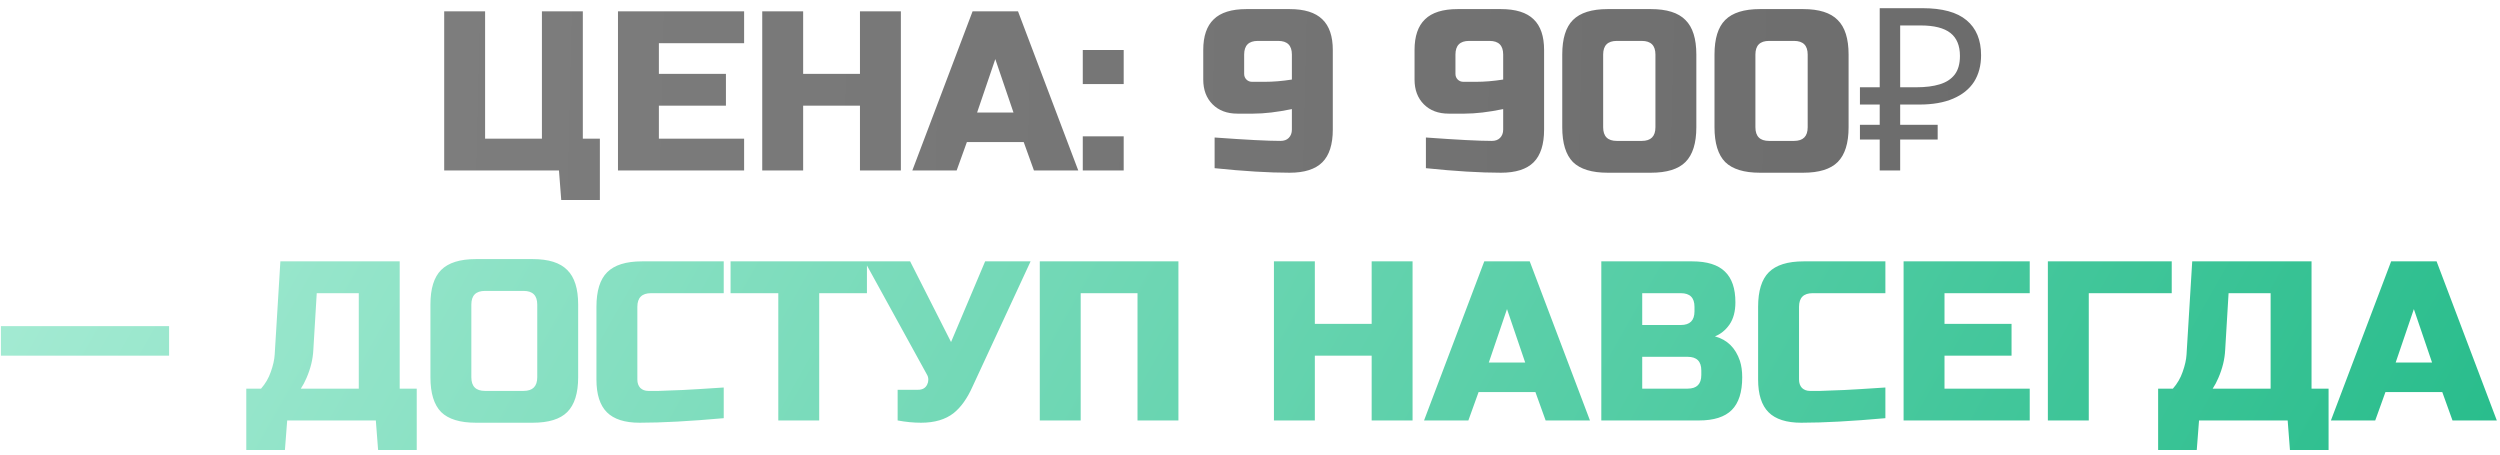 <?xml version="1.0" encoding="UTF-8"?> <svg xmlns="http://www.w3.org/2000/svg" width="220" height="40" viewBox="0 0 220 40" fill="none"><path d="M39.089 15V1H42.689V12.2H47.689V1H51.289V12.2H52.789V17.6H49.389L49.189 15H39.089ZM65.482 15H54.382V1H65.482V3.8H57.982V6.5H63.882V9.3H57.982V12.2H65.482V15ZM79.277 15H75.677V9.3H70.677V15H67.077V1H70.677V6.5H75.677V1H79.277V15ZM84.186 15H80.286L85.586 1H89.586L94.886 15H90.986L90.086 12.5H85.086L84.186 15ZM85.986 9.9H89.186L87.586 5.2L85.986 9.9ZM95.285 12H98.885V15H95.285V12ZM95.285 4.4H98.885V7.4H95.285V4.4ZM106.886 12.1C109.633 12.3 111.566 12.4 112.686 12.4C112.993 12.4 113.233 12.313 113.406 12.14C113.593 11.953 113.686 11.707 113.686 11.4V9.6C112.393 9.867 111.26 10 110.286 10H108.886C107.98 10 107.253 9.727 106.706 9.18C106.16 8.633 105.886 7.907 105.886 7V4.4C105.886 3.187 106.193 2.287 106.806 1.7C107.42 1.1 108.38 0.8 109.686 0.8H113.486C114.793 0.8 115.753 1.1 116.366 1.7C116.98 2.287 117.286 3.187 117.286 4.4V11.4C117.286 12.707 116.98 13.667 116.366 14.28C115.753 14.893 114.793 15.2 113.486 15.2C111.66 15.2 109.46 15.067 106.886 14.8V12.1ZM111.286 7.2C112.046 7.2 112.846 7.133 113.686 7V4.8C113.686 4 113.286 3.6 112.486 3.6H110.686C109.886 3.6 109.486 4 109.486 4.8V6.5C109.486 6.7 109.553 6.867 109.686 7C109.82 7.133 109.986 7.2 110.186 7.2H111.286ZM125.48 12.1C128.227 12.3 130.16 12.4 131.28 12.4C131.587 12.4 131.827 12.313 132 12.14C132.187 11.953 132.28 11.707 132.28 11.4V9.6C130.987 9.867 129.853 10 128.88 10H127.48C126.573 10 125.847 9.727 125.3 9.18C124.753 8.633 124.48 7.907 124.48 7V4.4C124.48 3.187 124.787 2.287 125.4 1.7C126.013 1.1 126.973 0.8 128.28 0.8H132.08C133.387 0.8 134.347 1.1 134.96 1.7C135.573 2.287 135.88 3.187 135.88 4.4V11.4C135.88 12.707 135.573 13.667 134.96 14.28C134.347 14.893 133.387 15.2 132.08 15.2C130.253 15.2 128.053 15.067 125.48 14.8V12.1ZM129.88 7.2C130.64 7.2 131.44 7.133 132.28 7V4.8C132.28 4 131.88 3.6 131.08 3.6H129.28C128.48 3.6 128.08 4 128.08 4.8V6.5C128.08 6.7 128.147 6.867 128.28 7C128.413 7.133 128.58 7.2 128.78 7.2H129.88ZM145.678 4.8C145.678 4 145.278 3.6 144.478 3.6H142.278C141.478 3.6 141.078 4 141.078 4.8V11.2C141.078 12 141.478 12.4 142.278 12.4H144.478C145.278 12.4 145.678 12 145.678 11.2V4.8ZM149.278 11.2C149.278 12.6 148.958 13.62 148.318 14.26C147.691 14.887 146.678 15.2 145.278 15.2H141.478C140.078 15.2 139.058 14.887 138.418 14.26C137.791 13.62 137.478 12.6 137.478 11.2V4.8C137.478 3.4 137.791 2.387 138.418 1.76C139.058 1.12 140.078 0.8 141.478 0.8H145.278C146.678 0.8 147.691 1.12 148.318 1.76C148.958 2.387 149.278 3.4 149.278 4.8V11.2ZM159.076 4.8C159.076 4 158.676 3.6 157.876 3.6H155.676C154.876 3.6 154.476 4 154.476 4.8V11.2C154.476 12 154.876 12.4 155.676 12.4H157.876C158.676 12.4 159.076 12 159.076 11.2V4.8ZM162.676 11.2C162.676 12.6 162.356 13.62 161.716 14.26C161.09 14.887 160.076 15.2 158.676 15.2H154.876C153.476 15.2 152.456 14.887 151.816 14.26C151.19 13.62 150.876 12.6 150.876 11.2V4.8C150.876 3.4 151.19 2.387 151.816 1.76C152.456 1.12 153.476 0.8 154.876 0.8H158.676C160.076 0.8 161.09 1.12 161.716 1.76C162.356 2.387 162.676 3.4 162.676 4.8V11.2ZM165.415 15V0.72H169.175C170.921 0.72 172.215 1.073 173.055 1.78C173.908 2.487 174.335 3.513 174.335 4.86C174.335 5.767 174.128 6.547 173.715 7.2C173.301 7.84 172.688 8.333 171.875 8.68C171.075 9.027 170.081 9.2 168.895 9.2H167.215V15H165.415ZM163.675 12.28V10.98H170.515V12.28H163.675ZM163.675 9.2V7.68H168.255V9.2H163.675ZM168.635 7.68C169.448 7.68 170.135 7.593 170.695 7.42C171.268 7.247 171.708 6.96 172.015 6.56C172.321 6.16 172.475 5.613 172.475 4.92C172.475 4.013 172.195 3.34 171.635 2.9C171.075 2.46 170.201 2.24 169.015 2.24H167.215V7.68H168.635Z" fill="url(#paint0_linear_6237_2111)"></path><path d="M0.08 31.3V28.7H14.88V31.3H0.08ZM24.673 23H35.173V34.2H36.673V39.6H33.273L33.073 37H25.273L25.073 39.6H21.673V34.2H22.973C23.359 33.76 23.646 33.267 23.833 32.72C24.033 32.16 24.146 31.653 24.173 31.2L24.673 23ZM31.573 34.2V25.8H27.873L27.573 30.8C27.533 31.613 27.333 32.433 26.973 33.26C26.826 33.607 26.659 33.92 26.473 34.2H31.573ZM47.278 26.8C47.278 26 46.878 25.6 46.078 25.6H42.678C41.878 25.6 41.478 26 41.478 26.8V33.2C41.478 34 41.878 34.4 42.678 34.4H46.078C46.878 34.4 47.278 34 47.278 33.2V26.8ZM50.878 33.2C50.878 34.6 50.558 35.62 49.918 36.26C49.291 36.887 48.278 37.2 46.878 37.2H41.878C40.478 37.2 39.458 36.887 38.818 36.26C38.191 35.62 37.878 34.6 37.878 33.2V26.8C37.878 25.4 38.191 24.387 38.818 23.76C39.458 23.12 40.478 22.8 41.878 22.8H46.878C48.278 22.8 49.291 23.12 49.918 23.76C50.558 24.387 50.878 25.4 50.878 26.8V33.2ZM63.688 36.8C60.714 37.067 58.248 37.2 56.288 37.2C54.981 37.2 54.021 36.893 53.407 36.28C52.794 35.667 52.487 34.707 52.487 33.4V27C52.487 25.6 52.801 24.587 53.428 23.96C54.068 23.32 55.087 23 56.487 23H63.688V25.8H57.288C56.487 25.8 56.087 26.2 56.087 27V33.4C56.087 33.707 56.174 33.953 56.347 34.14C56.534 34.313 56.767 34.4 57.047 34.4C57.328 34.4 57.634 34.4 57.968 34.4C58.301 34.387 58.648 34.373 59.008 34.36C59.367 34.347 59.727 34.333 60.087 34.32C60.461 34.307 60.934 34.28 61.508 34.24C62.094 34.2 62.821 34.153 63.688 34.1V36.8ZM72.09 37H68.49V25.8H64.29V23H76.29V25.8H72.09V37ZM81.052 37.2C80.385 37.2 79.699 37.133 78.992 37V34.3H80.792C81.179 34.3 81.445 34.147 81.592 33.84C81.659 33.707 81.692 33.567 81.692 33.42C81.692 33.26 81.659 33.12 81.592 33L76.092 23H80.092L83.692 30.1L86.692 23H90.692L85.592 34C85.126 35.053 84.566 35.84 83.912 36.36C83.192 36.92 82.239 37.2 81.052 37.2ZM103.701 37H100.101V25.8H95.101V37H91.501V23H103.701V37ZM124.306 37H120.706V31.3H115.706V37H112.106V23H115.706V28.5H120.706V23H124.306V37ZM129.216 37H125.316L130.616 23H134.616L139.916 37H136.016L135.116 34.5H130.116L129.216 37ZM131.016 31.9H134.216L132.616 27.2L131.016 31.9ZM140.915 23H148.915C150.222 23 151.182 23.3 151.795 23.9C152.408 24.487 152.715 25.387 152.715 26.6C152.715 27.4 152.542 28.053 152.195 28.56C151.848 29.053 151.422 29.4 150.915 29.6C151.995 29.893 152.728 30.613 153.115 31.76C153.248 32.173 153.315 32.653 153.315 33.2C153.315 34.507 153.008 35.467 152.395 36.08C151.782 36.693 150.822 37 149.515 37H140.915V23ZM149.715 32.6C149.715 31.8 149.315 31.4 148.515 31.4H144.515V34.2H148.515C149.315 34.2 149.715 33.8 149.715 33V32.6ZM149.115 27C149.115 26.2 148.715 25.8 147.915 25.8H144.515V28.6H147.915C148.715 28.6 149.115 28.2 149.115 27.4V27ZM165.914 36.8C162.941 37.067 160.474 37.2 158.514 37.2C157.207 37.2 156.247 36.893 155.634 36.28C155.021 35.667 154.714 34.707 154.714 33.4V27C154.714 25.6 155.027 24.587 155.654 23.96C156.294 23.32 157.314 23 158.714 23H165.914V25.8H159.514C158.714 25.8 158.314 26.2 158.314 27V33.4C158.314 33.707 158.401 33.953 158.574 34.14C158.761 34.313 158.994 34.4 159.274 34.4C159.554 34.4 159.861 34.4 160.194 34.4C160.527 34.387 160.874 34.373 161.234 34.36C161.594 34.347 161.954 34.333 162.314 34.32C162.687 34.307 163.161 34.28 163.734 34.24C164.321 34.2 165.047 34.153 165.914 34.1V36.8ZM178.616 37H167.516V23H178.616V25.8H171.116V28.5H177.016V31.3H171.116V34.2H178.616V37ZM183.812 37H180.212V23H191.112V25.8H183.812V37ZM192.915 23H203.415V34.2H204.915V39.6H201.515L201.315 37H193.515L193.315 39.6H189.915V34.2H191.215C191.602 33.76 191.888 33.267 192.075 32.72C192.275 32.16 192.388 31.653 192.415 31.2L192.915 23ZM199.815 34.2V25.8H196.115L195.815 30.8C195.775 31.613 195.575 32.433 195.215 33.26C195.068 33.607 194.902 33.92 194.715 34.2H199.815ZM209.02 37H205.12L210.42 23H214.42L219.72 37H215.82L214.92 34.5H209.92L209.02 37ZM210.82 31.9H214.02L212.42 27.2L210.82 31.9Z" fill="url(#paint1_linear_6237_2111)"></path><defs><linearGradient id="paint0_linear_6237_2111" x1="-2.073" y1="-5.407" x2="224.153" y2="-0.03" gradientUnits="userSpaceOnUse"><stop stop-color="#828282"></stop><stop offset="1" stop-color="#666666"></stop></linearGradient><linearGradient id="paint1_linear_6237_2111" x1="-3.008" y1="1" x2="181.868" y2="105.537" gradientUnits="userSpaceOnUse"><stop stop-color="#ADEED8"></stop><stop offset="1" stop-color="#29BD8C"></stop></linearGradient></defs></svg> 